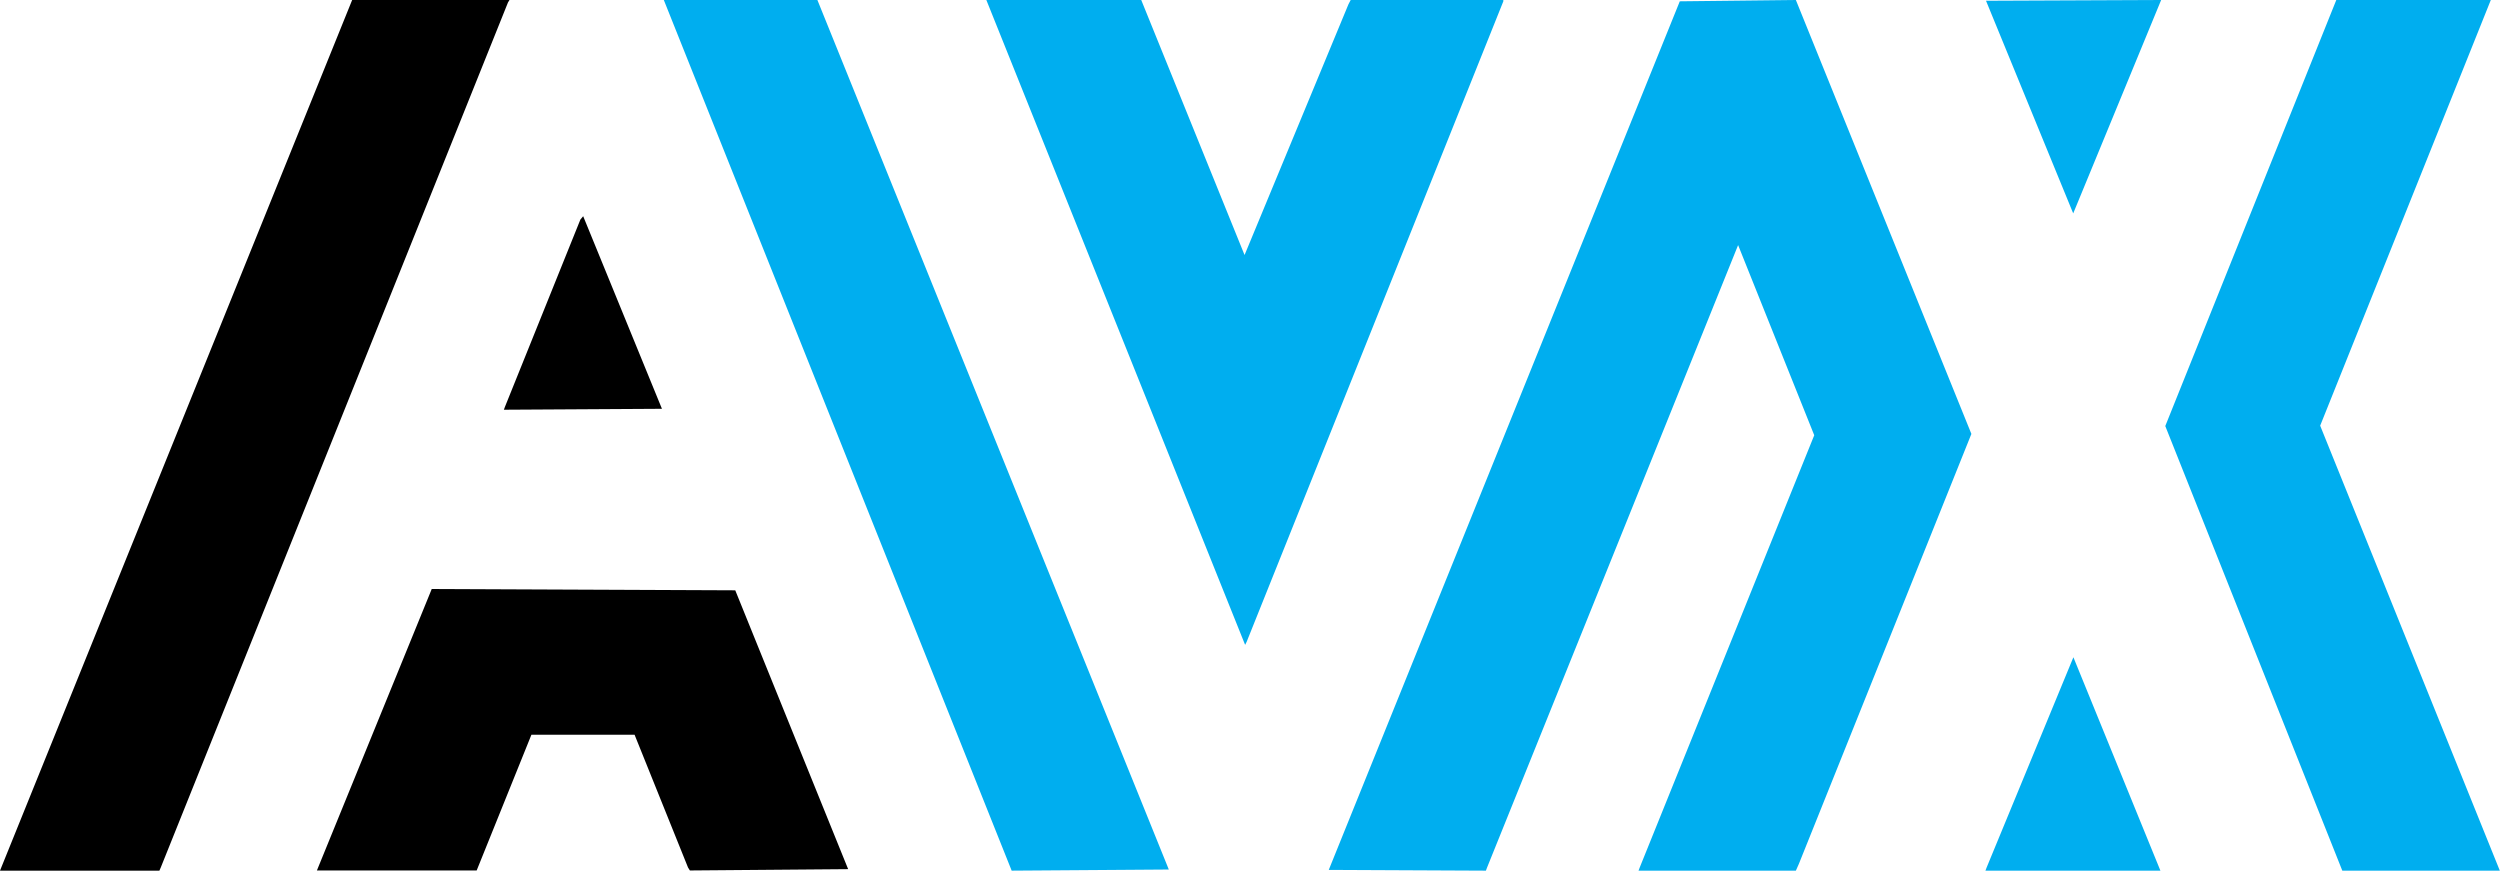 <?xml version="1.0" encoding="UTF-8"?>
<svg id="_图层_2" data-name="图层 2" xmlns="http://www.w3.org/2000/svg" viewBox="0 0 133.32 46.43">
  <defs>
    <style>
      .cls-1 {
        fill: #00aeef;
      }

      .cls-1, .cls-2 {
        stroke-width: 0px;
      }
    </style>
  </defs>
  <g id="_图层_1-2" data-name="图层 1">
    <g id="layer1">
      <path id="path5454" class="cls-1" d="m95.77,0l-6.19.07-18.72,46.32,8.38.04.06-.16,13.39-33.2,4.06,10.14-9.31,23.06-.06.16h8.39l.16-.36,9.2-22.93L95.77,0Zm-60.37,0l18.55,46.43,8.38-.06L43.59,0h-8.19ZM52.6,0l13.8,34.39.08-.16L80.17.07V0h-8.14l-.12.23-5.54,13.37L60.86,0h-8.26ZM115.25,0l-9.34.04,4.65,11.34L115.25,0ZM132.83,0h-8.24s-9.12,22.72-9.12,22.72l9.44,23.71h8.4l-9.58-23.73L132.83,0h0Zm-22.26,35.05l-4.63,11.22-.06.16h9.33l-4.64-11.38Z"/>
      <path id="path5450" class="cls-2" d="m18.78,0L0,46.43h8.5l.07-.16L27.09.13l.08-.13h-8.39,0Zm12.32,11.53l-.15.18-4.02,9.98-.06.16,8.43-.05-4.2-10.27h0Zm-8.08,19.89l-6.12,15h8.52l2.92-7.24h5.5l2.85,7.08.1.16,8.44-.07-6.02-14.87-16.2-.07Z"/>
    </g>
  </g>
</svg>